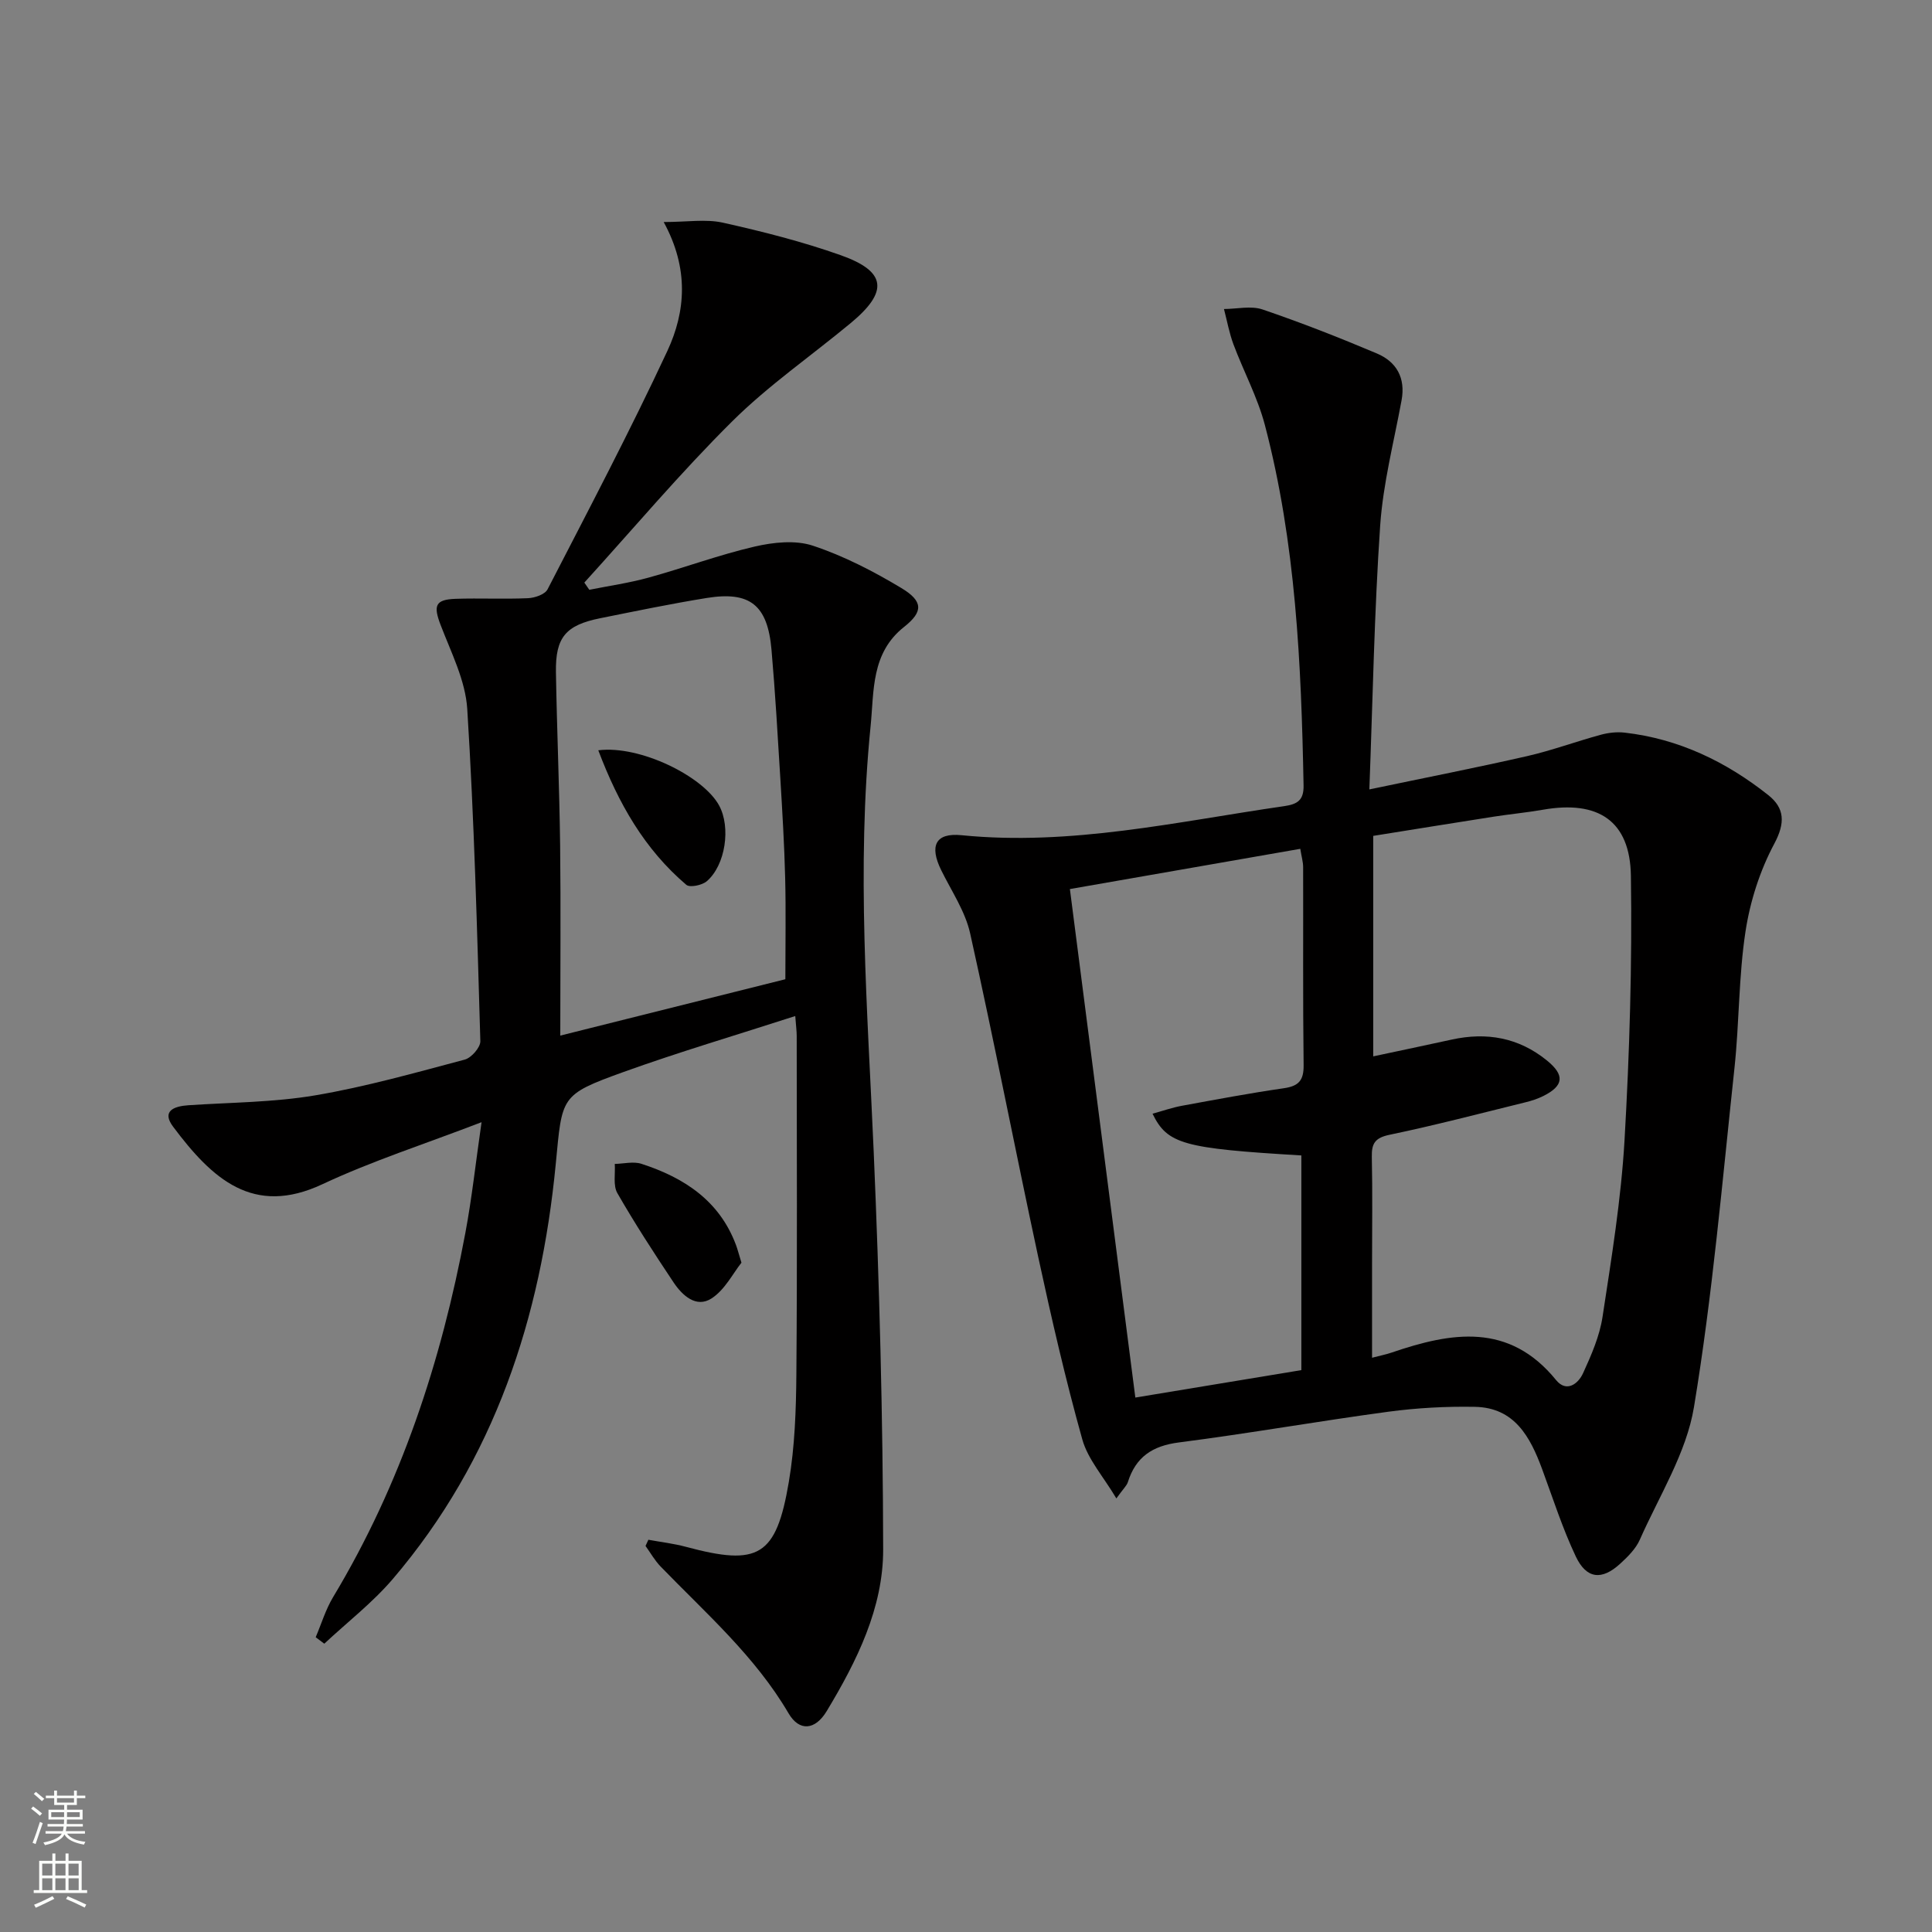 <svg enable-background="new 0 0 400 400" viewBox="0 0 400 400" xmlns="http://www.w3.org/2000/svg"><rect x="0" y="0" width="400" height="400" fill="#808080" stroke="none"/><g fill="#010000"><path d="m283.51 163.44c11.64-2.44 22.18-4.5 32.65-6.89 5.15-1.18 10.14-3.03 15.25-4.42 1.57-.43 3.32-.63 4.93-.45 11.23 1.28 21.05 6.02 29.79 12.96 3.34 2.66 3.53 5.71 1.22 10.04-2.97 5.55-5.01 11.92-5.96 18.16-1.43 9.33-1.28 18.9-2.29 28.31-2.52 23.42-4.54 46.95-8.38 70.16-1.57 9.52-7.2 18.39-11.21 27.46-.84 1.9-2.5 3.55-4.08 4.99-3.79 3.47-6.96 3.17-9.18-1.51-2.76-5.83-4.73-12.03-6.97-18.09-2.47-6.69-5.72-12.74-13.93-12.89-5.96-.11-11.98.22-17.89 1.01-14.48 1.95-28.88 4.5-43.37 6.36-5.49.7-8.94 3-10.58 8.22-.23.73-.91 1.33-2.38 3.37-2.69-4.53-5.89-8.08-7.05-12.21-3.48-12.44-6.38-25.06-9.11-37.7-4.81-22.34-9.14-44.77-14.11-67.07-1.02-4.58-3.87-8.77-5.99-13.08-2.48-5.03-1.22-7.79 4.19-7.25 22.68 2.26 44.63-2.81 66.78-6.01 2.74-.4 4.11-1.18 4.05-4.3-.48-25.13-1.59-50.2-8.02-74.65-1.51-5.72-4.4-11.07-6.49-16.65-.88-2.36-1.33-4.88-1.97-7.33 2.67-.01 5.59-.72 7.98.09 7.99 2.72 15.87 5.81 23.65 9.1 4.08 1.72 6 5.05 5.14 9.71-1.59 8.63-3.83 17.23-4.43 25.94-1.22 17.9-1.53 35.85-2.24 54.62zm.8 55.27c5.65-1.21 10.94-2.31 16.23-3.47 7.25-1.6 13.89-.42 19.72 4.31 3.75 3.04 3.51 5.24-.72 7.36-1.18.59-2.47 1.01-3.76 1.32-9.34 2.3-18.66 4.75-28.07 6.71-2.99.62-3.75 1.76-3.69 4.57.16 7.33.05 14.66.05 21.99v19.61c1.84-.48 2.96-.7 4.04-1.07 12.38-4.23 24.31-6.3 34.07 5.7 2.14 2.62 4.56.78 5.57-1.42 1.71-3.74 3.43-7.67 4.04-11.69 1.85-12.13 3.84-24.31 4.55-36.54 1.05-18.22 1.59-36.51 1.32-54.76-.17-11.42-6.8-15.68-18.18-13.69-3.43.6-6.9.92-10.34 1.46-8.3 1.3-16.59 2.64-24.83 3.96zm-62.8-34.64c4.62 35.88 9.1 70.7 13.55 105.28 11.39-1.88 22.94-3.79 34.37-5.68 0-15.02 0-29.75 0-44.45-24.43-1.45-27.73-2.33-30.81-8.64 2.09-.57 4.05-1.27 6.08-1.64 7.02-1.29 14.03-2.61 21.09-3.63 3.06-.44 4.15-1.59 4.11-4.78-.17-13.66-.06-27.33-.1-41 0-1.08-.33-2.15-.59-3.79-16.49 2.88-32.64 5.7-47.7 8.33z"/><path d="m137.41 45.97c4.81 0 8.69-.66 12.25.13 8.24 1.84 16.49 3.93 24.44 6.75 9.46 3.36 9.89 7.53 2.03 14.04-8.2 6.8-17.06 12.92-24.58 20.39-10.69 10.61-20.43 22.18-30.57 33.34.34.5.68.99 1.03 1.49 4.09-.82 8.25-1.41 12.26-2.52 7.35-2.02 14.53-4.7 21.94-6.42 3.88-.9 8.45-1.4 12.09-.19 6.39 2.12 12.53 5.29 18.32 8.77 4.53 2.73 4.55 4.89.57 8.04-6.88 5.43-6.21 13.27-6.94 20.54-2.96 29.39-.63 58.74.64 88.13 1.18 27.42 1.91 54.88 1.96 82.33.02 12.15-5.47 23.16-11.69 33.48-2.41 3.99-5.68 4.23-7.89.47-6.94-11.85-17.14-20.74-26.5-30.41-1.21-1.25-2.09-2.83-3.12-4.26.2-.43.39-.85.59-1.28 2.6.48 5.25.78 7.8 1.47 15.01 4.03 18.66 2 21.28-13.45 1.24-7.33 1.5-14.89 1.56-22.36.19-23.32.08-46.65.07-69.97 0-.98-.14-1.97-.3-4.12-12.15 3.93-24.02 7.43-35.63 11.61-13.11 4.73-12.61 5.04-13.96 19.05-3.07 31.76-12.64 61.14-33.69 85.84-4.21 4.94-9.46 8.99-14.23 13.45-.59-.45-1.19-.89-1.78-1.34 1.18-2.77 2.06-5.73 3.59-8.28 14.06-23.37 22.41-48.8 27.4-75.44 1.34-7.14 2.12-14.39 3.35-22.91-11.81 4.54-22.69 8.03-32.95 12.84-14.33 6.72-22.82-1.1-30.91-11.91-2.43-3.24.16-4.24 3.16-4.44 8.77-.59 17.64-.59 26.27-2.05 10.44-1.77 20.7-4.68 30.95-7.4 1.37-.36 3.27-2.54 3.23-3.83-.67-22.93-1.27-45.87-2.71-68.76-.37-5.91-3.35-11.72-5.53-17.43-1.51-3.96-1.12-5.23 3.11-5.38 4.99-.17 10 .09 14.99-.13 1.41-.06 3.52-.78 4.06-1.84 8.44-16.37 17.03-32.68 24.81-49.37 3.78-8.14 4.5-17.02-.77-26.67zm-21.41 168.44c16.49-4.13 31.88-7.98 46.6-11.67 0-7.42.13-14.2-.04-20.98-.17-6.81-.58-13.62-.99-20.42-.55-8.95-1.06-17.9-1.84-26.83-.81-9.25-4.45-12.16-13.44-10.7-7.36 1.19-14.68 2.71-21.99 4.18-7.18 1.44-9.32 3.95-9.2 11.2.2 11.97.72 23.94.87 35.91.15 12.8.03 25.6.03 39.31z"/><path d="m153.51 261.43c-1.74 2.17-3.43 5.62-6.2 7.4-3.17 2.04-6.04-.61-7.86-3.33-4.04-6.05-8.01-12.17-11.63-18.47-.92-1.6-.4-4.01-.54-6.05 1.85-.04 3.85-.56 5.51-.03 8.81 2.86 16.14 7.6 19.58 16.79.29.76.49 1.56 1.14 3.69z"/><path d="m123.87 155.34c8.64-1.09 21.72 5.39 25.01 11.42 2.46 4.5 1.34 12.37-2.56 15.7-.98.83-3.51 1.35-4.23.73-8.64-7.36-14.05-16.82-18.22-27.85z"/></g><path d="m6.44 374.46.42-.45c.65.47 1.27.95 1.85 1.44l-.45.49c-.65-.56-1.25-1.06-1.82-1.48m.93 7.33-.63-.26c.55-1.36 1.05-2.8 1.52-4.33.19.1.38.19.59.27-.46 1.29-.95 2.73-1.48 4.32m-.38-10.38.44-.42c.43.34 1.01.82 1.74 1.44l-.49.49c-.53-.51-1.09-1.01-1.69-1.51m2.5.35h1.72v-1.04h.59v1.04h3.52v-1.04h.59v1.04h1.75v.53h-1.75v1.42h-2.03v.97h3.22v2.03h-3.24c0 .35-.01.66-.03.93h3.32v.53h-3.37c-.03.27-.08.58-.15.94h3.96v.53h-3.71c.67.92 1.93 1.48 3.79 1.68-.13.24-.23.44-.29.59-2.13-.38-3.48-1.08-4.04-2.12-.43.97-1.77 1.72-4.03 2.23-.09-.19-.2-.37-.33-.55 2.1-.42 3.37-1.03 3.81-1.83h-3.36v-.53h3.58c.08-.29.13-.61.16-.94h-3.33v-.53h3.39c.02-.27.04-.58.04-.93h-3.23v-2.03h3.25v-.97h-2.07v-1.42h-1.73zm1.12 3.44v1h2.65c.01-.3.02-.44.01-.4v-.25-.35zm1.19-2h3.52v-.91h-3.52zm4.71 2h-2.63v.59c0 .15-.01.28-.01.4h2.64z" fill="#fbfcfa"/><path d="m13.56 383.74h.63v1.52h2.72v6.07h1.13v.6h-11.06v-.6h1.13v-6.07h2.73v-1.52h.63v1.52h2.1v-1.52zm-2.69 8.83.38.56c-1.24.63-2.53 1.25-3.85 1.85-.1-.21-.21-.42-.34-.63 1.36-.55 2.63-1.15 3.81-1.78m-2.13-4.27h2.1v-2.45h-2.1zm0 3.04h2.1v-2.46h-2.1zm2.72-3.04h2.1v-2.45h-2.1zm0 3.04h2.1v-2.46h-2.1zm6.07 3.6c-1.41-.71-2.7-1.3-3.86-1.78l.35-.56c1.45.62 2.75 1.19 3.84 1.72zm-1.25-9.09h-2.1v2.45h2.1zm-2.09 5.49h2.1v-2.46h-2.1z" fill="#fbfcfa"/></svg>
